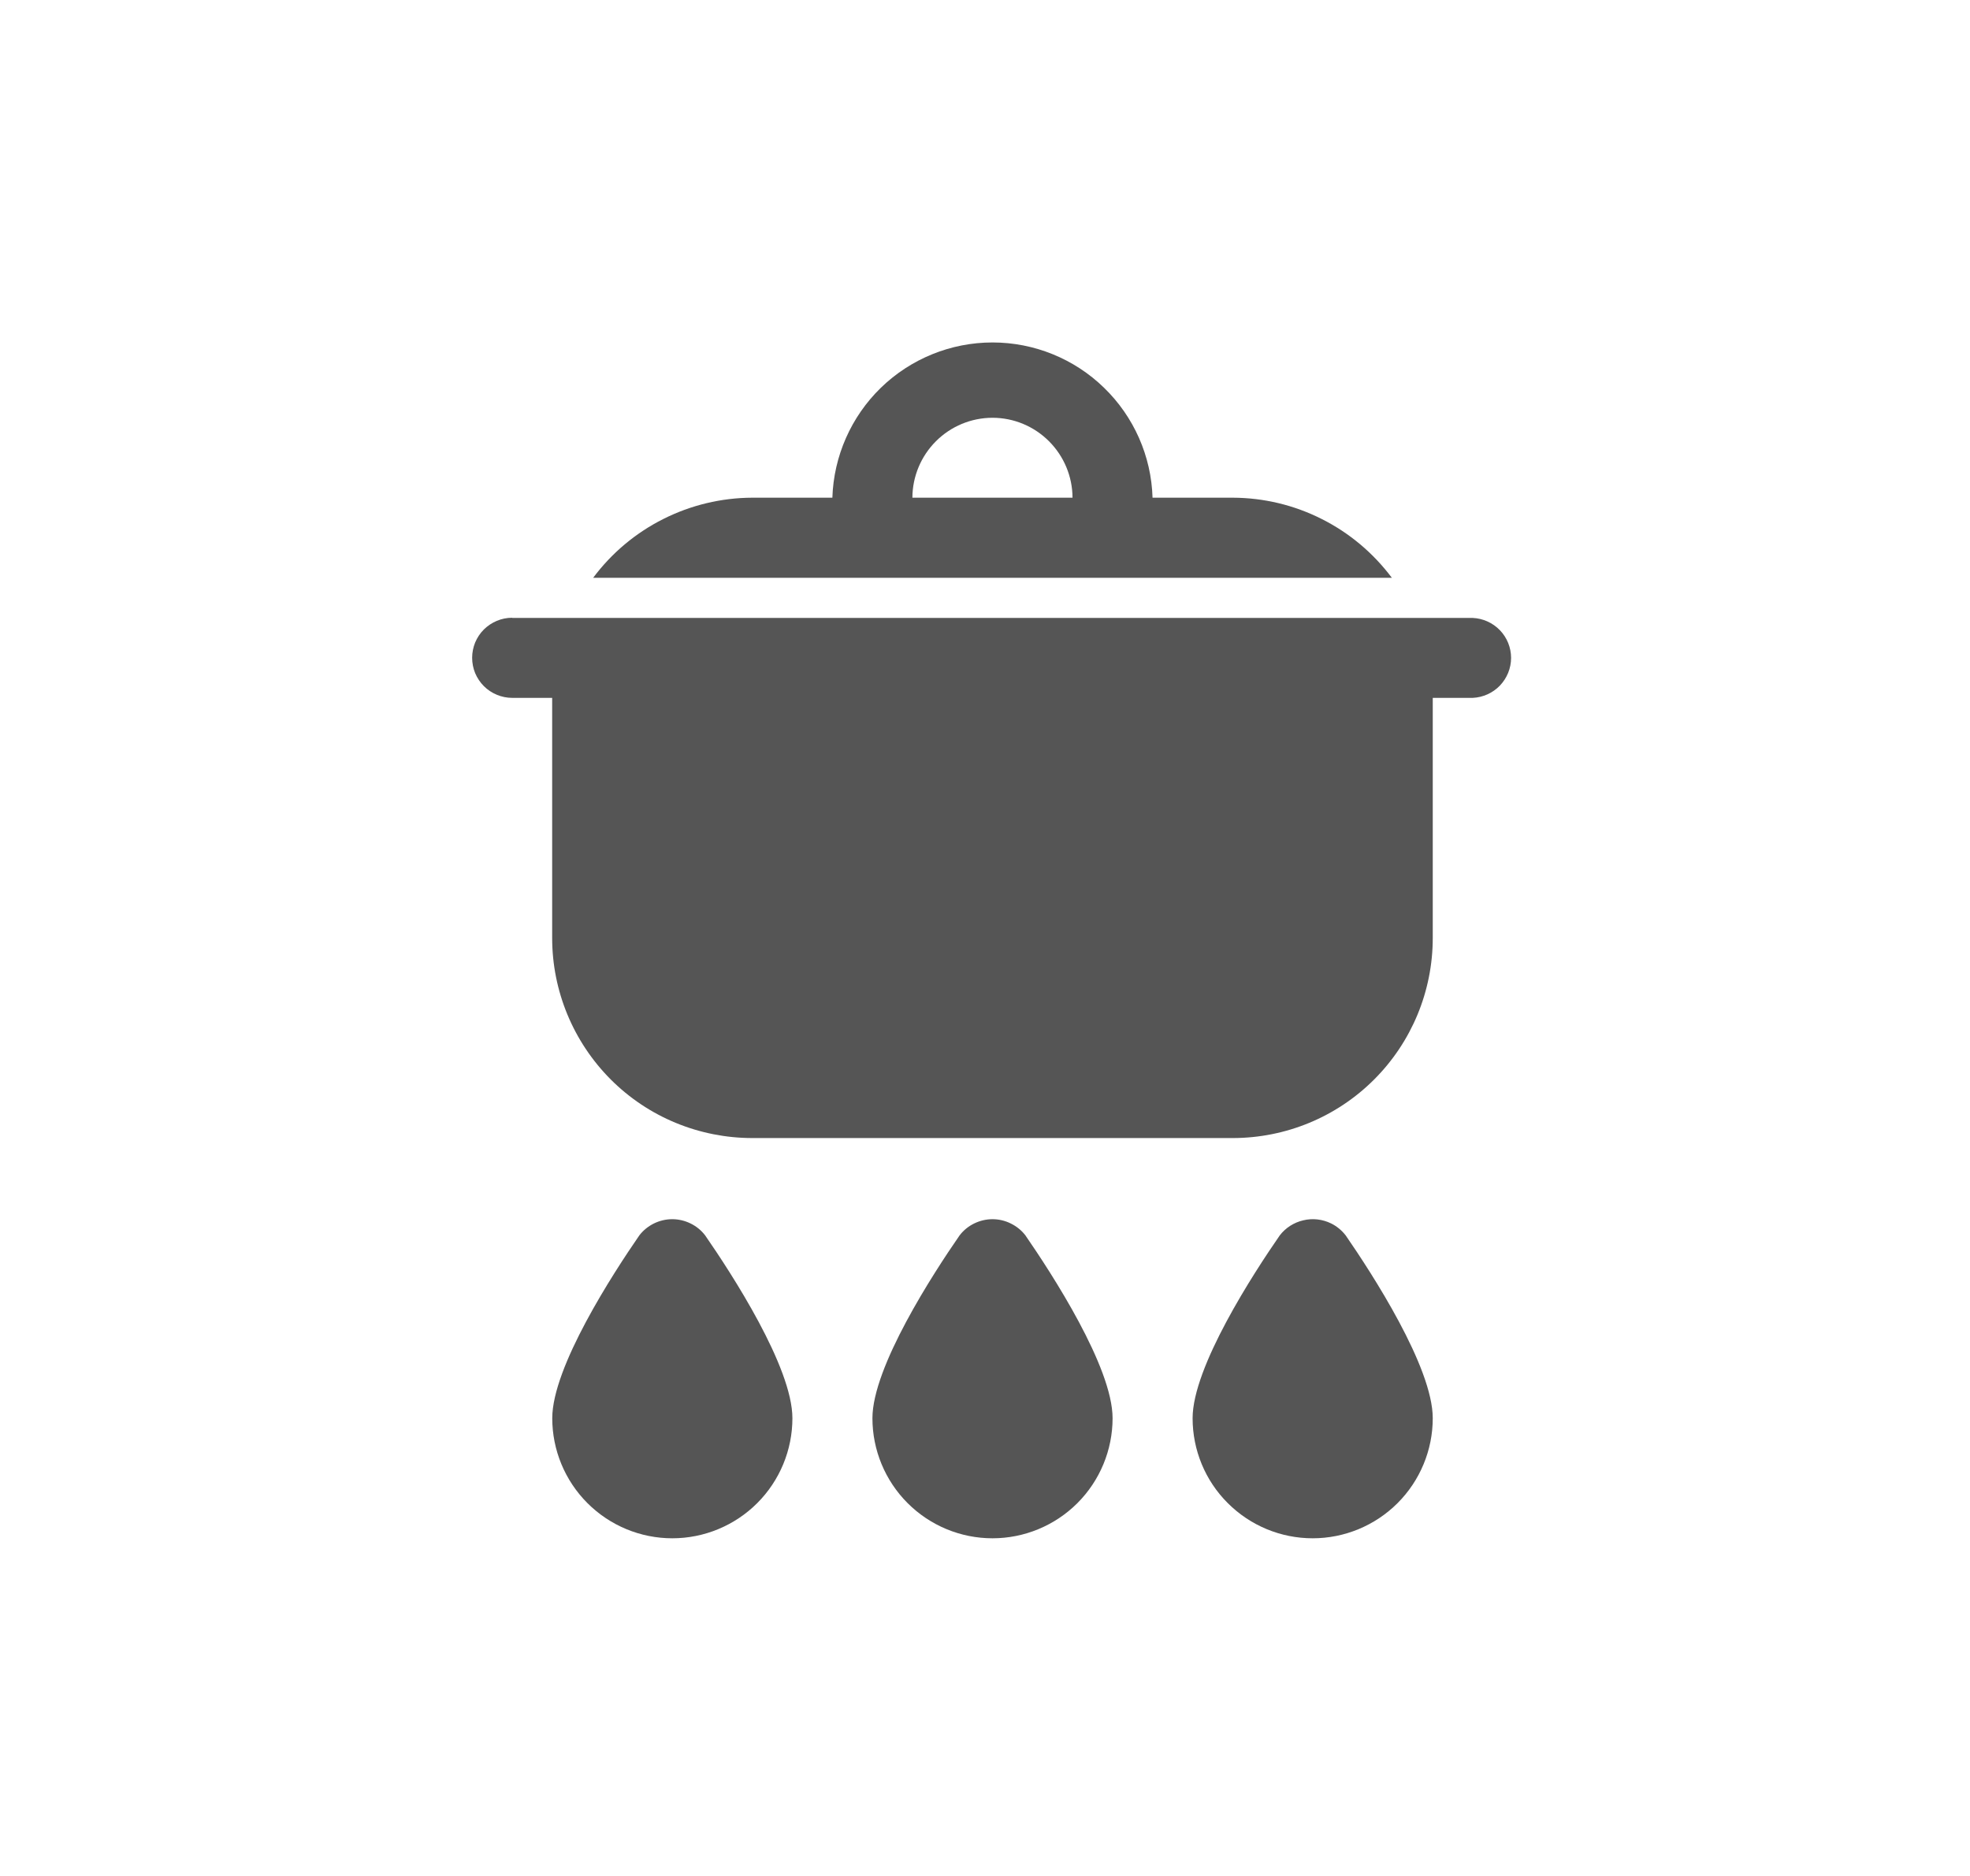 <svg width="21" height="20" viewBox="0 0 21 20" fill="none" xmlns="http://www.w3.org/2000/svg">
<g id="Frame">
<path id="Vector" fill-rule="evenodd" clip-rule="evenodd" d="M14.837 6.16C14.639 5.896 14.384 5.681 14.089 5.533C13.794 5.384 13.47 5.307 13.14 5.306H12.286C12.273 4.863 12.087 4.442 11.768 4.133C11.45 3.824 11.024 3.651 10.58 3.651C10.136 3.651 9.71 3.824 9.391 4.133C9.073 4.442 8.887 4.863 8.873 5.306H8.02C7.69 5.307 7.365 5.385 7.071 5.533C6.776 5.681 6.52 5.896 6.323 6.16H14.837ZM10.58 4.454C10.806 4.454 11.022 4.544 11.182 4.704C11.342 4.864 11.432 5.08 11.433 5.306H9.726C9.727 5.08 9.817 4.864 9.977 4.704C10.137 4.544 10.354 4.454 10.58 4.454ZM6.815 13.171C6.536 13.575 5.887 14.574 5.887 15.12C5.887 15.459 6.022 15.785 6.262 16.025C6.502 16.265 6.827 16.4 7.167 16.4C7.506 16.4 7.832 16.265 8.072 16.025C8.312 15.785 8.447 15.459 8.447 15.12C8.447 14.574 7.797 13.575 7.517 13.171C7.476 13.117 7.423 13.074 7.362 13.044C7.301 13.014 7.234 12.998 7.166 12.998C7.098 12.998 7.031 13.014 6.97 13.044C6.91 13.074 6.856 13.117 6.815 13.171ZM10.229 13.171C9.949 13.575 9.3 14.574 9.3 15.12C9.3 15.459 9.435 15.785 9.675 16.025C9.915 16.265 10.24 16.4 10.58 16.4C10.919 16.4 11.245 16.265 11.485 16.025C11.725 15.785 11.86 15.459 11.86 15.12C11.86 14.574 11.21 13.575 10.931 13.171C10.89 13.117 10.836 13.074 10.775 13.044C10.715 13.014 10.648 12.998 10.58 12.998C10.512 12.998 10.445 13.014 10.384 13.044C10.323 13.074 10.27 13.117 10.229 13.171ZM14.189 13.043C14.25 13.073 14.303 13.117 14.345 13.171C14.624 13.575 15.273 14.574 15.273 15.12C15.273 15.459 15.138 15.785 14.898 16.025C14.658 16.265 14.332 16.4 13.993 16.4C13.653 16.4 13.328 16.265 13.088 16.025C12.847 15.785 12.713 15.459 12.713 15.12C12.713 14.574 13.362 13.575 13.642 13.171C13.704 13.09 13.793 13.033 13.893 13.01C13.992 12.986 14.097 12.998 14.189 13.043ZM5.46 6.588H15.7C15.809 6.593 15.913 6.64 15.989 6.719C16.065 6.798 16.108 6.904 16.108 7.014C16.108 7.124 16.065 7.229 15.989 7.309C15.913 7.388 15.809 7.435 15.7 7.44H15.273V10C15.273 10.566 15.049 11.108 14.648 11.509C14.248 11.909 13.706 12.133 13.14 12.133H8.02C7.74 12.133 7.462 12.078 7.203 11.971C6.944 11.864 6.709 11.707 6.511 11.509C6.111 11.108 5.886 10.566 5.886 10V7.44H5.46C5.404 7.44 5.348 7.429 5.296 7.407C5.245 7.386 5.198 7.355 5.158 7.315C5.118 7.275 5.087 7.228 5.065 7.176C5.044 7.125 5.033 7.069 5.033 7.013C5.033 6.957 5.044 6.902 5.065 6.85C5.087 6.798 5.118 6.751 5.158 6.711C5.198 6.672 5.245 6.64 5.296 6.619C5.348 6.597 5.404 6.586 5.46 6.586V6.588Z" fill="#555555"/>
</g>
</svg>
